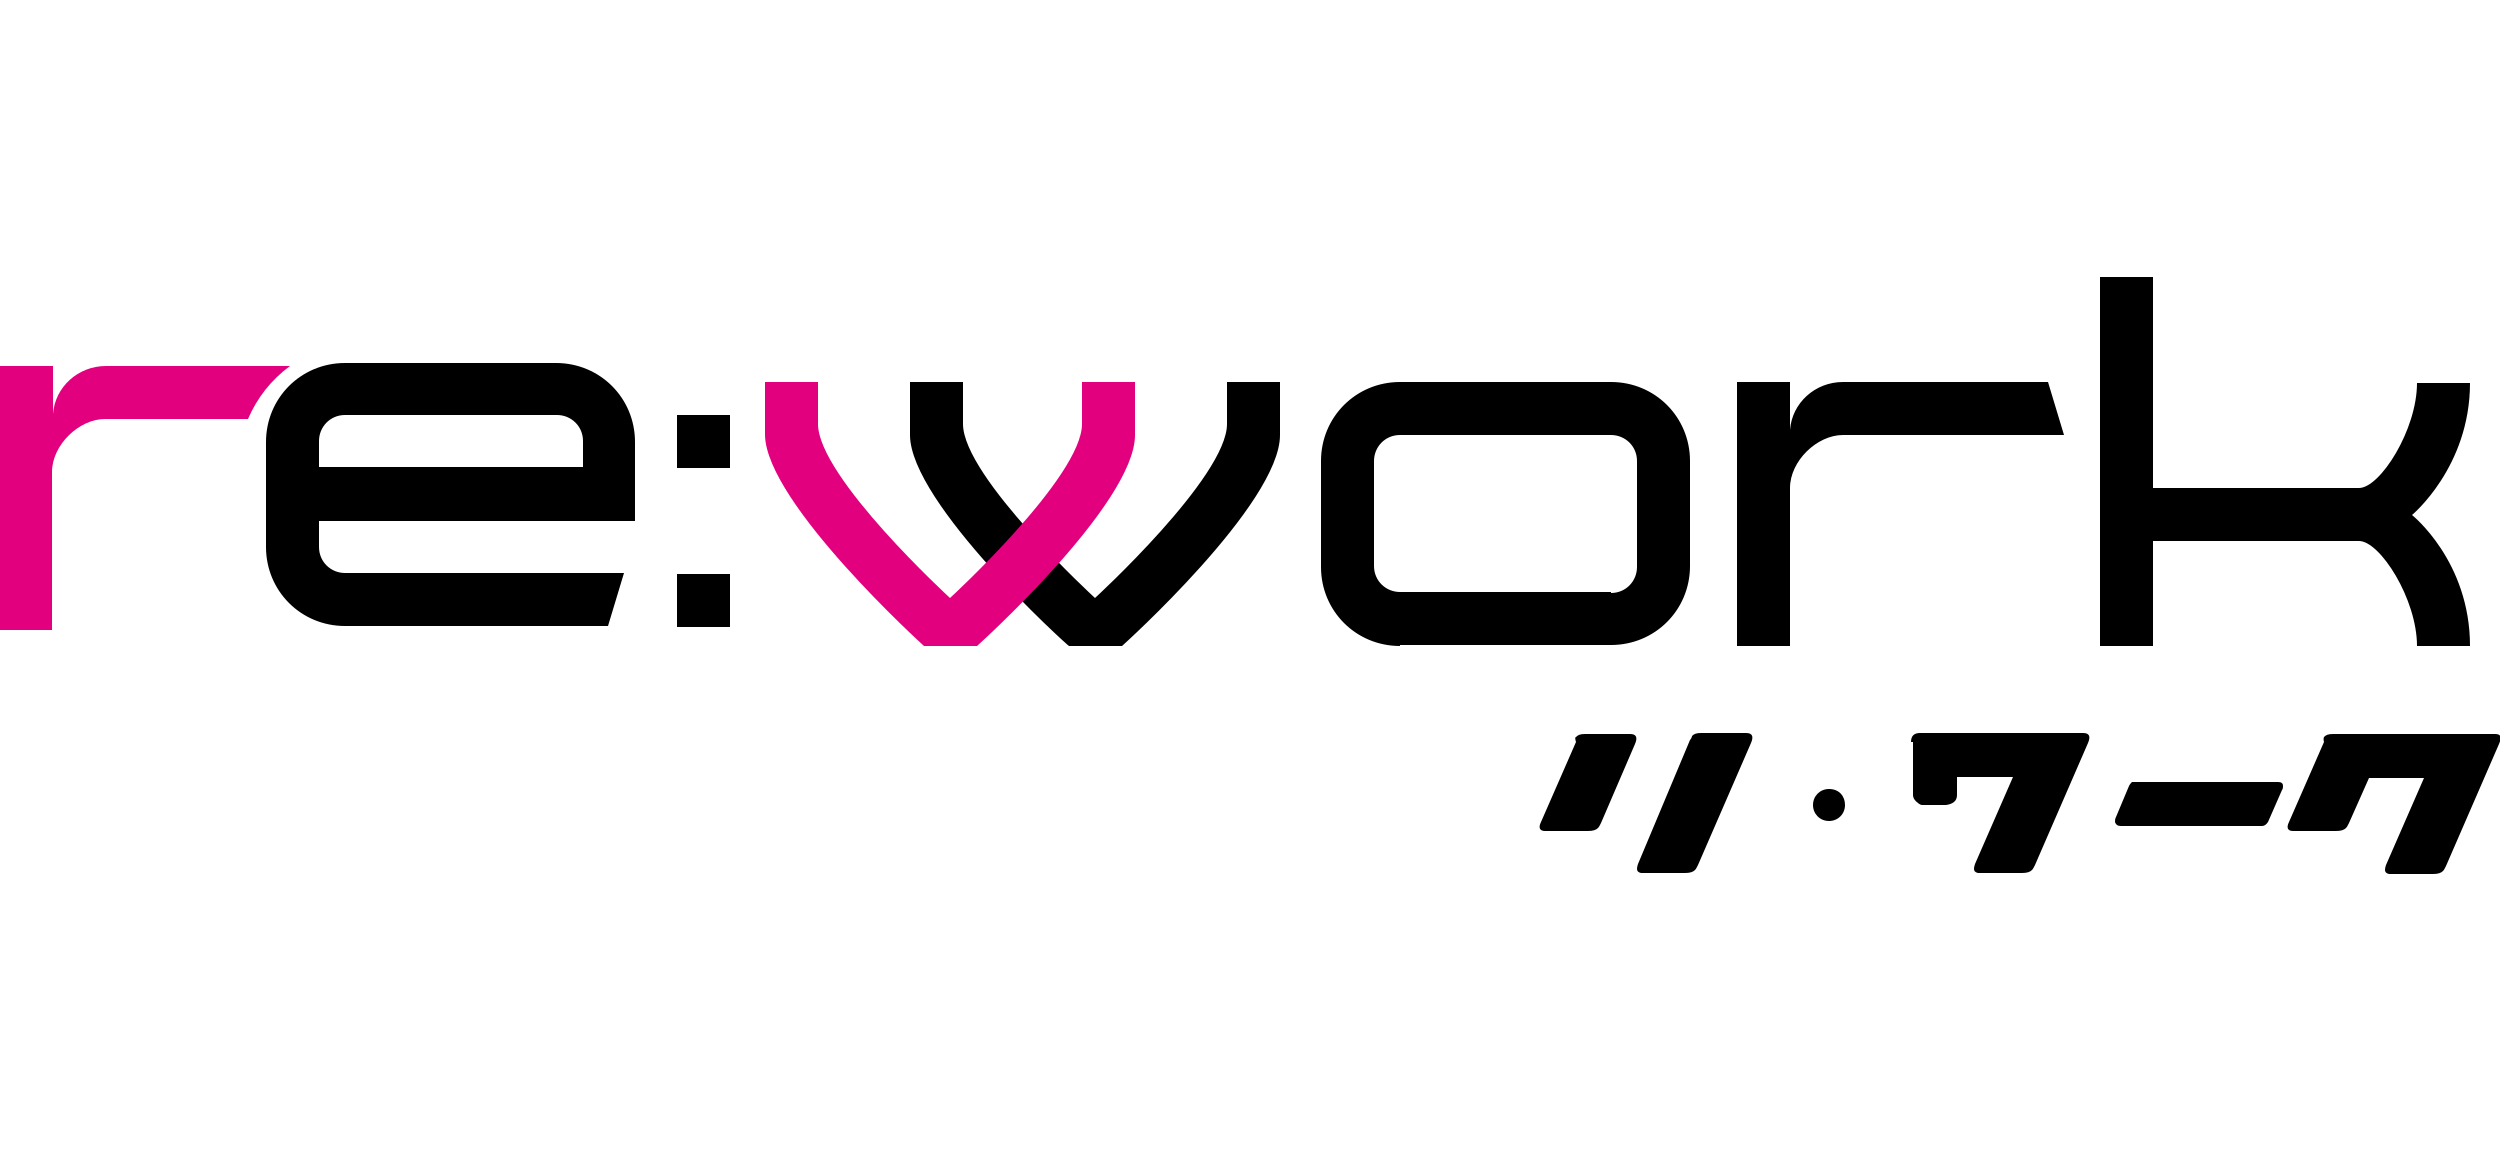 <?xml version="1.0" encoding="utf-8"?>
<!-- Generator: Adobe Illustrator 28.1.0, SVG Export Plug-In . SVG Version: 6.00 Build 0)  -->
<svg version="1.1" id="レイヤー_1" xmlns="http://www.w3.org/2000/svg" xmlns:xlink="http://www.w3.org/1999/xlink" x="0px"
	 y="0px" viewBox="0 0 250 115" style="enable-background:new 0 0 250 115;" xml:space="preserve">
<style type="text/css">
	.st0{fill:#E3007F;}
</style>
<path d="M55.6,36.3c4.4,0,7.9,3.5,7.9,7.9v7.9H31.9v2.6c0,1.5,1.2,2.6,2.6,2.6h27.9l-1.6,5.3H34.5c-4.4,0-7.9-3.5-7.9-7.9V44.2
	c0-4.4,3.5-7.9,7.9-7.9H55.6z M34.5,41.5c-1.5,0-2.6,1.2-2.6,2.6v2.6h26.4v-2.6c0-1.5-1.2-2.6-2.6-2.6H34.5z M67.7,41.5H73v5.3h-5.3
	V41.5z M67.7,57.4H73v5.3h-5.3V57.4z M91,43.5v-5.3h5.3v4.2c0,5.3,13.2,17.4,13.2,17.4s13.2-12.1,13.2-17.4v-4.2h5.3v5.3
	c0,6.9-15.8,21.1-15.8,21.1h-5.3C106.8,64.6,91,50.3,91,43.5z M140,64.6c-4.4,0-7.9-3.5-7.9-7.9V46.1c0-4.4,3.5-7.9,7.9-7.9h21.1
	c4.4,0,7.9,3.5,7.9,7.9v10.5c0,4.4-3.5,7.9-7.9,7.9H140z M161.1,59.3c1.5,0,2.6-1.2,2.6-2.6V46.1c0-1.5-1.2-2.6-2.6-2.6H140
	c-1.5,0-2.6,1.2-2.6,2.6v10.5c0,1.5,1.2,2.6,2.6,2.6H161.1z M204.8,38.2l1.6,5.3h-22.1c-2.6,0-5.3,2.6-5.3,5.3v15.8h-5.3V38.2h5.3
	v4.8c0.2-2.7,2.5-4.8,5.3-4.8H204.8z M247,64.6h-5.3c0-4.7-3.7-10.5-5.8-10.5h-20.6v10.5h-5.3V27.7h5.3v21.1h20.6
	c2.1,0,5.8-5.8,5.8-10.5h5.3c0,8.4-5.8,13.2-5.8,13.2S247,56.1,247,64.6z M157.6,73.7c0.2-0.2,0.4-0.3,0.9-0.3h4.5
	c0.6,0,0.8,0.3,0.5,1l-3.4,7.9c-0.1,0.2-0.2,0.4-0.3,0.5c-0.2,0.2-0.5,0.3-1,0.3h-4.3c-0.5,0-0.7-0.3-0.4-0.9l3.5-8
	C157.5,73.9,157.5,73.7,157.6,73.7z M169.2,73.6c0.2-0.2,0.4-0.3,0.9-0.3h4.5c0.6,0,0.8,0.3,0.5,1l-5.3,12.2
	c-0.1,0.2-0.2,0.4-0.3,0.5c-0.2,0.2-0.5,0.3-1,0.3h-4.3c0,0-0.1,0-0.1,0c-0.4-0.1-0.5-0.3-0.3-0.9L169,74
	C169.1,73.9,169.2,73.7,169.2,73.6z M184.5,80.5c0,0.9-0.7,1.6-1.6,1.6c-0.9,0-1.6-0.7-1.6-1.6c0-0.9,0.7-1.6,1.6-1.6
	C183.9,78.9,184.5,79.6,184.5,80.5z M191.1,74.2c0-0.6,0.3-0.9,0.9-0.9h11.6c0.1,0,0.1,0,0.2,0h4.5c0.6,0,0.8,0.3,0.5,1l-5.3,12.2
	c-0.1,0.2-0.2,0.4-0.3,0.5c-0.2,0.2-0.5,0.3-1,0.3h-4.3c0,0-0.1,0-0.1,0c-0.4-0.1-0.5-0.3-0.3-0.9l3.8-8.7h-5.6v1.8
	c0,0.6-0.4,0.9-1.1,1h-2.4c-0.1,0-0.3-0.1-0.4-0.2c-0.3-0.2-0.5-0.5-0.5-0.8V74.2C191.1,74.2,191.1,74.2,191.1,74.2z M213.7,78.2
	l14.1,0c0.3,0,0.5,0.1,0.5,0.4c0,0.1,0,0.3-0.1,0.4l-1.4,3.2c-0.2,0.3-0.4,0.4-0.6,0.4c-0.1,0-0.3,0-0.4,0h-13.7
	c-0.3,0-0.5-0.1-0.6-0.4c0-0.2,0-0.3,0.1-0.5l1.3-3.1c0.1-0.2,0.2-0.3,0.3-0.4C213.4,78.2,213.6,78.2,213.7,78.2z M232.4,73.7
	c0.2-0.2,0.4-0.3,0.9-0.3h11.4h0.3h4.5c0.6,0,0.7,0.3,0.4,1l-5.3,12.2c-0.1,0.2-0.2,0.4-0.3,0.5c-0.2,0.2-0.5,0.3-1,0.3h-4.3
	c0,0-0.1,0-0.1,0c-0.4-0.1-0.5-0.3-0.3-0.9l3.8-8.7h-5.5l-2,4.5c-0.1,0.2-0.2,0.4-0.3,0.5c-0.2,0.2-0.5,0.3-1,0.3h-4.3
	c-0.5,0-0.7-0.3-0.4-0.9l3.5-8C232.3,73.9,232.4,73.7,232.4,73.7z"/>
<path class="st0" d="M24.8,41.9H10.5c-2.6,0-5.3,2.6-5.3,5.3V63H0V36.6h5.3v4.8c0.2-2.7,2.5-4.8,5.3-4.8h18.4
	C27.1,38,25.7,39.8,24.8,41.9z M92.4,64.6h5.3c0,0,15.8-14.2,15.8-21.1v-5.3h-5.3v4.2c0,5.3-13.2,17.4-13.2,17.4
	S81.8,47.7,81.8,42.4v-4.2h-5.3v5.3C76.6,50.3,92.4,64.6,92.4,64.6z"/>
</svg>
